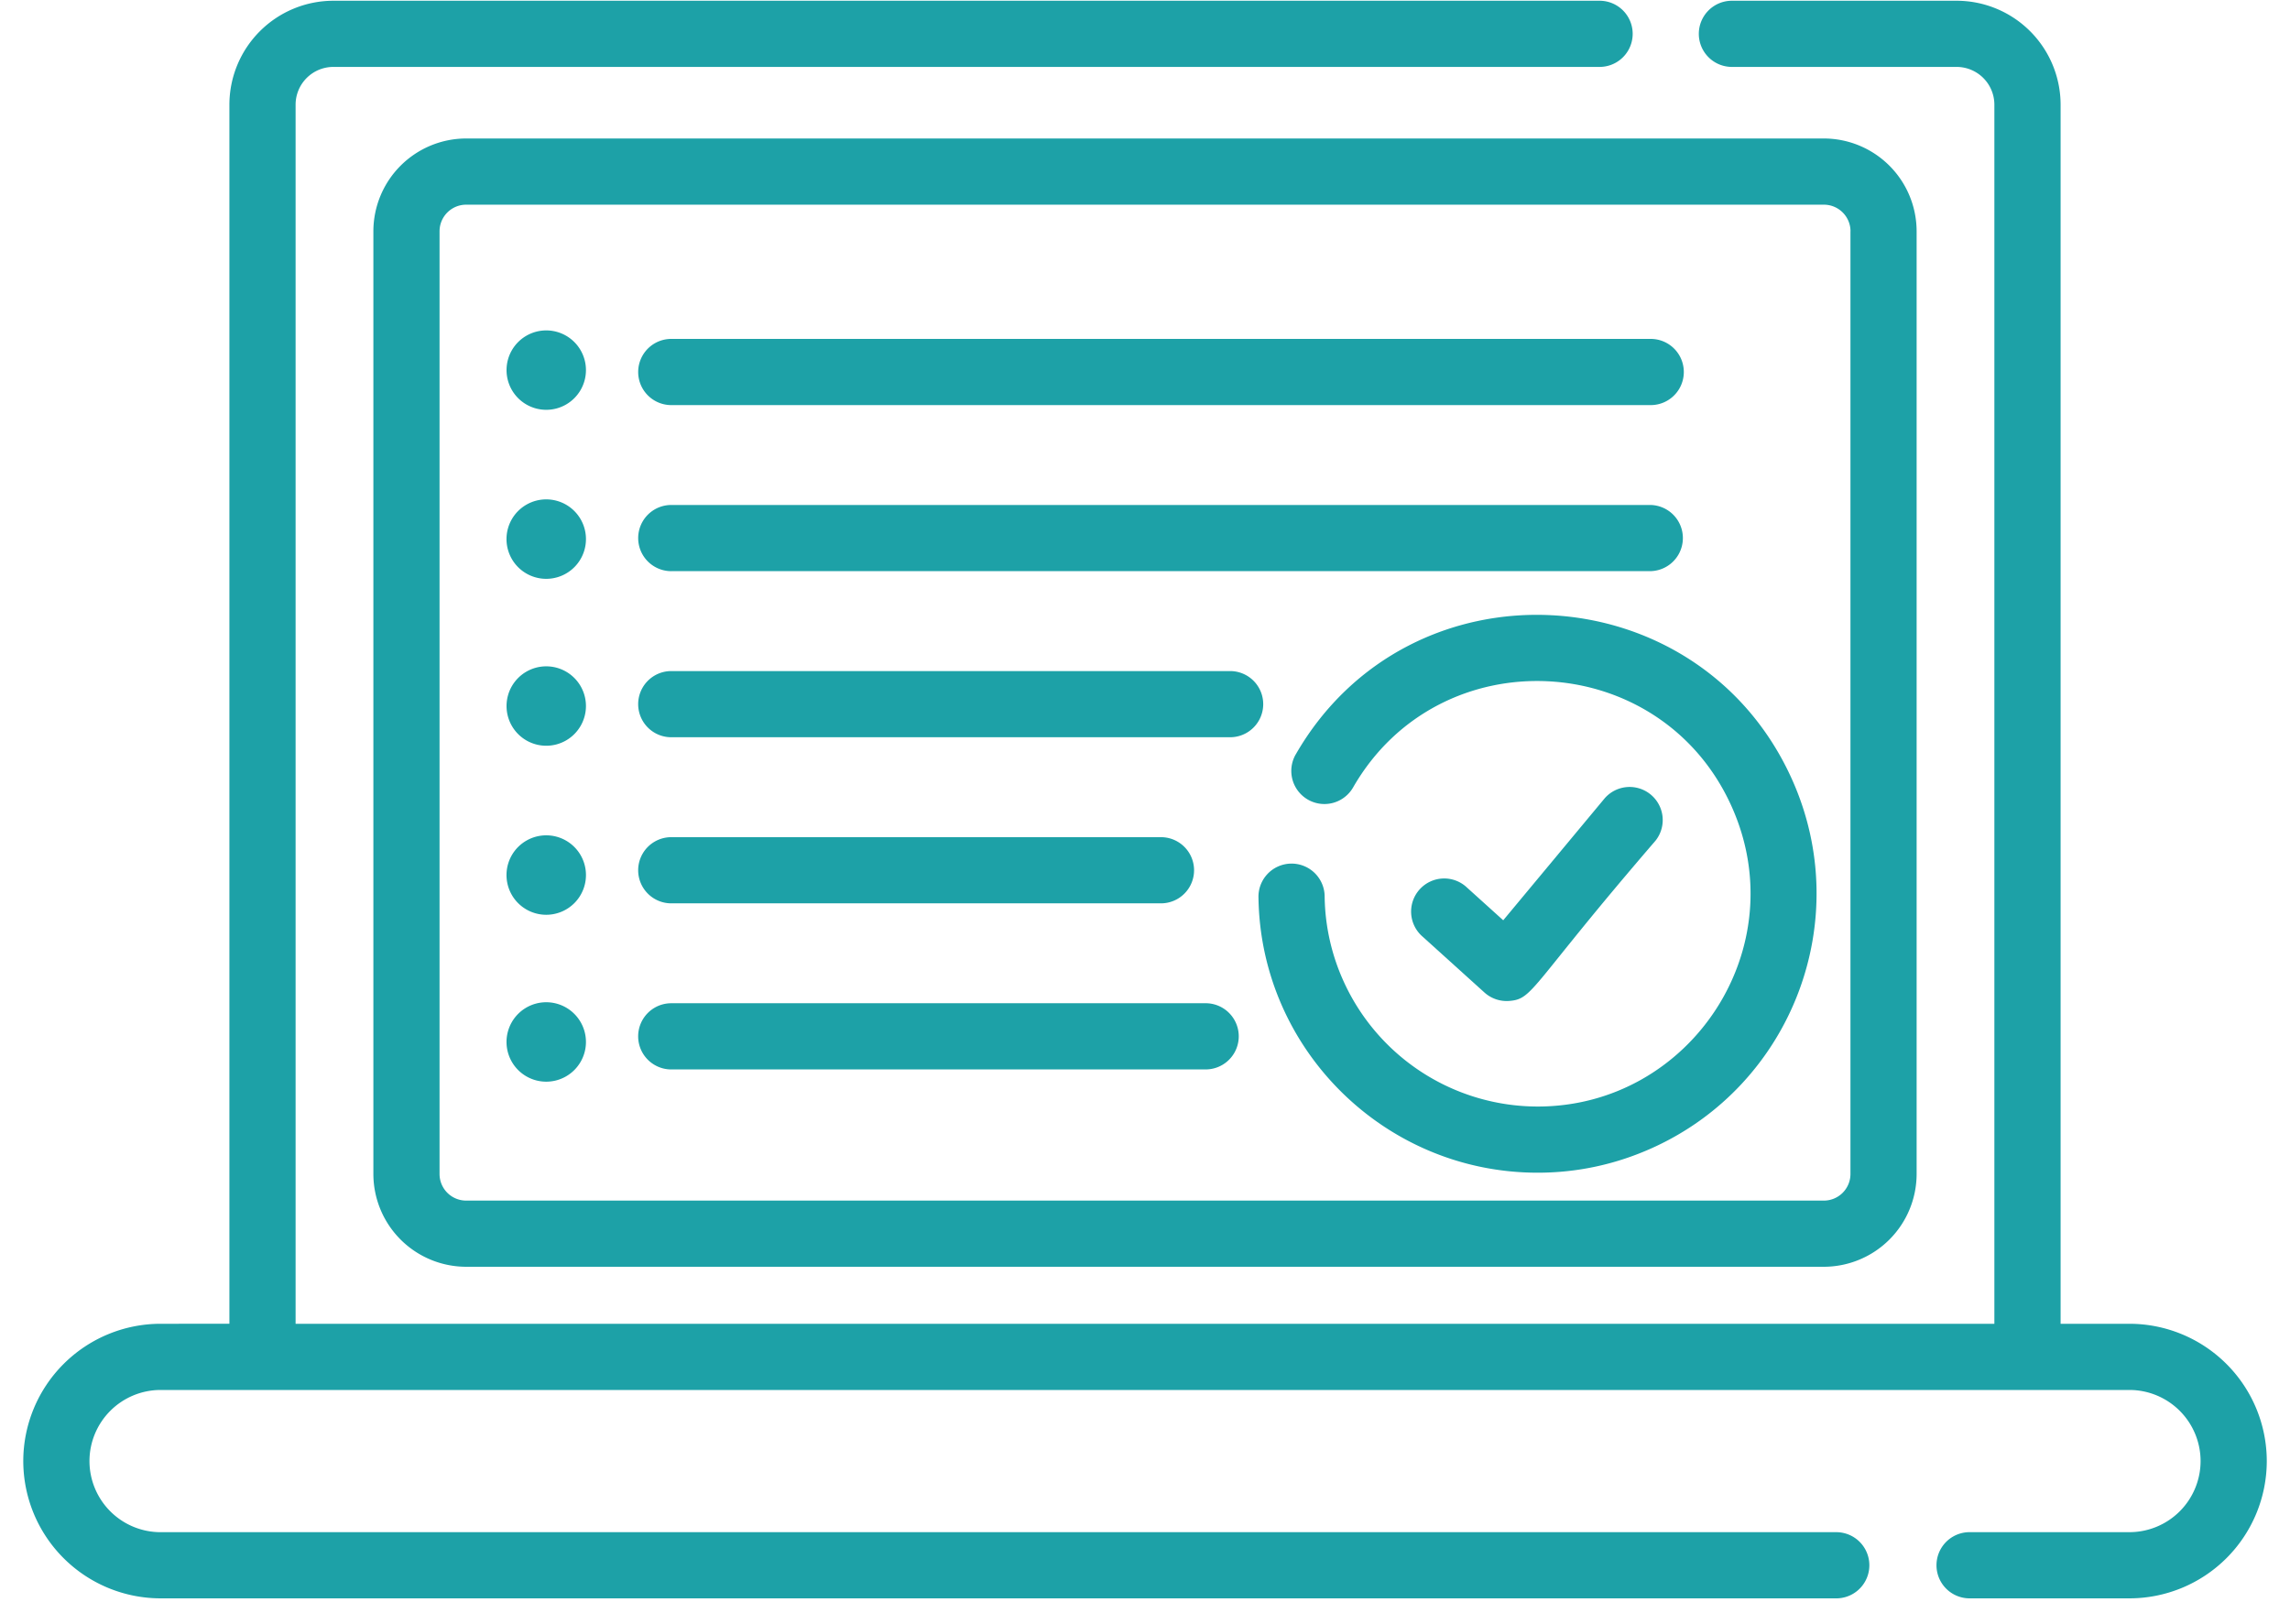 <svg width="86" height="61" fill="none" xmlns="http://www.w3.org/2000/svg"><g fill="#1DA1A7"><path d="M14.022 8.686v35.405a3.489 3.489 0 0 0 3.484 3.484h50.988a3.489 3.489 0 0 0 3.484-3.484V8.686a3.489 3.489 0 0 0-3.484-3.485H17.506a3.489 3.489 0 0 0-3.484 3.485Zm55.471 0v35.405a1 1 0 0 1-1 .999H17.507a1 1 0 0 1-1-1V8.687a1 1 0 0 1 1-1h50.988a1 1 0 0 1 1 1Z"/><path d="M79.97 49.716h-2.585V3.932A3.908 3.908 0 0 0 73.48.028h-8.439a1.242 1.242 0 1 0 0 2.485h8.44a1.42 1.42 0 0 1 1.417 1.42v45.783H11.101V3.932a1.42 1.42 0 0 1 1.418-1.419h47.553a1.242 1.242 0 1 0 0-2.485H12.519a3.908 3.908 0 0 0-3.904 3.904v45.784H6.03a5.162 5.162 0 0 0-5.156 5.156 5.162 5.162 0 0 0 5.156 5.156h62.965a1.243 1.243 0 0 0 0-2.485H6.03a2.673 2.673 0 0 1-2.67-2.671 2.673 2.673 0 0 1 2.67-2.67h73.942a2.673 2.673 0 0 1 2.67 2.67 2.673 2.673 0 0 1-2.67 2.67h-6.005a1.243 1.243 0 1 0 0 2.486h6.005a5.162 5.162 0 0 0 5.156-5.156 5.162 5.162 0 0 0-5.156-5.156Z"/><path d="M25.21 15.214h36.782a1.243 1.243 0 0 0 0-2.486H25.21a1.243 1.243 0 0 0 0 2.486ZM25.21 21.45h36.782a1.243 1.243 0 0 0 0-2.485H25.21a1.243 1.243 0 0 0 0 2.486ZM25.21 27.688h20.987a1.242 1.242 0 1 0 0-2.485H25.209a1.242 1.242 0 1 0 0 2.485ZM25.21 33.926H43.6a1.242 1.242 0 1 0 0-2.485H25.209a1.242 1.242 0 1 0 0 2.485ZM25.21 40.163h20.103a1.243 1.243 0 0 0 0-2.485H25.209a1.243 1.243 0 0 0 0 2.486Z"/><path d="M48.66 28.333a1.243 1.243 0 0 0 2.155 1.24c3.248-5.65 11.548-5.217 14.214.712 2.392 5.316-1.543 11.272-7.283 11.272a8.01 8.01 0 0 1-7.294-4.716 7.937 7.937 0 0 1-.705-3.153 1.243 1.243 0 1 0-2.485.037c.085 5.7 4.755 10.317 10.484 10.317 1.484 0 2.929-.31 4.292-.924 5.259-2.365 7.638-8.563 5.258-13.853-3.487-7.752-14.362-8.362-18.635-.932ZM22.005 13.9a1.491 1.491 0 1 1-2.982 0 1.491 1.491 0 0 1 2.982 0ZM22.005 20.208a1.492 1.492 0 1 1-2.983 0 1.492 1.492 0 0 1 2.983 0ZM22.005 26.516a1.491 1.491 0 1 1-2.982 0 1.491 1.491 0 0 1 2.982 0ZM22.005 32.825a1.492 1.492 0 1 1-2.983 0 1.492 1.492 0 0 1 2.983 0ZM22.005 39.132a1.491 1.491 0 1 1-2.983 0 1.491 1.491 0 0 1 2.983 0Z"/><path d="M55.748 37.275c.25.225.583.341.922.317.927-.067.76-.516 5.505-6.023a1.243 1.243 0 0 0-1.91-1.59l-3.812 4.583-1.359-1.227a1.243 1.243 0 1 0-1.666 1.844l2.32 2.096Z"/></g></svg>